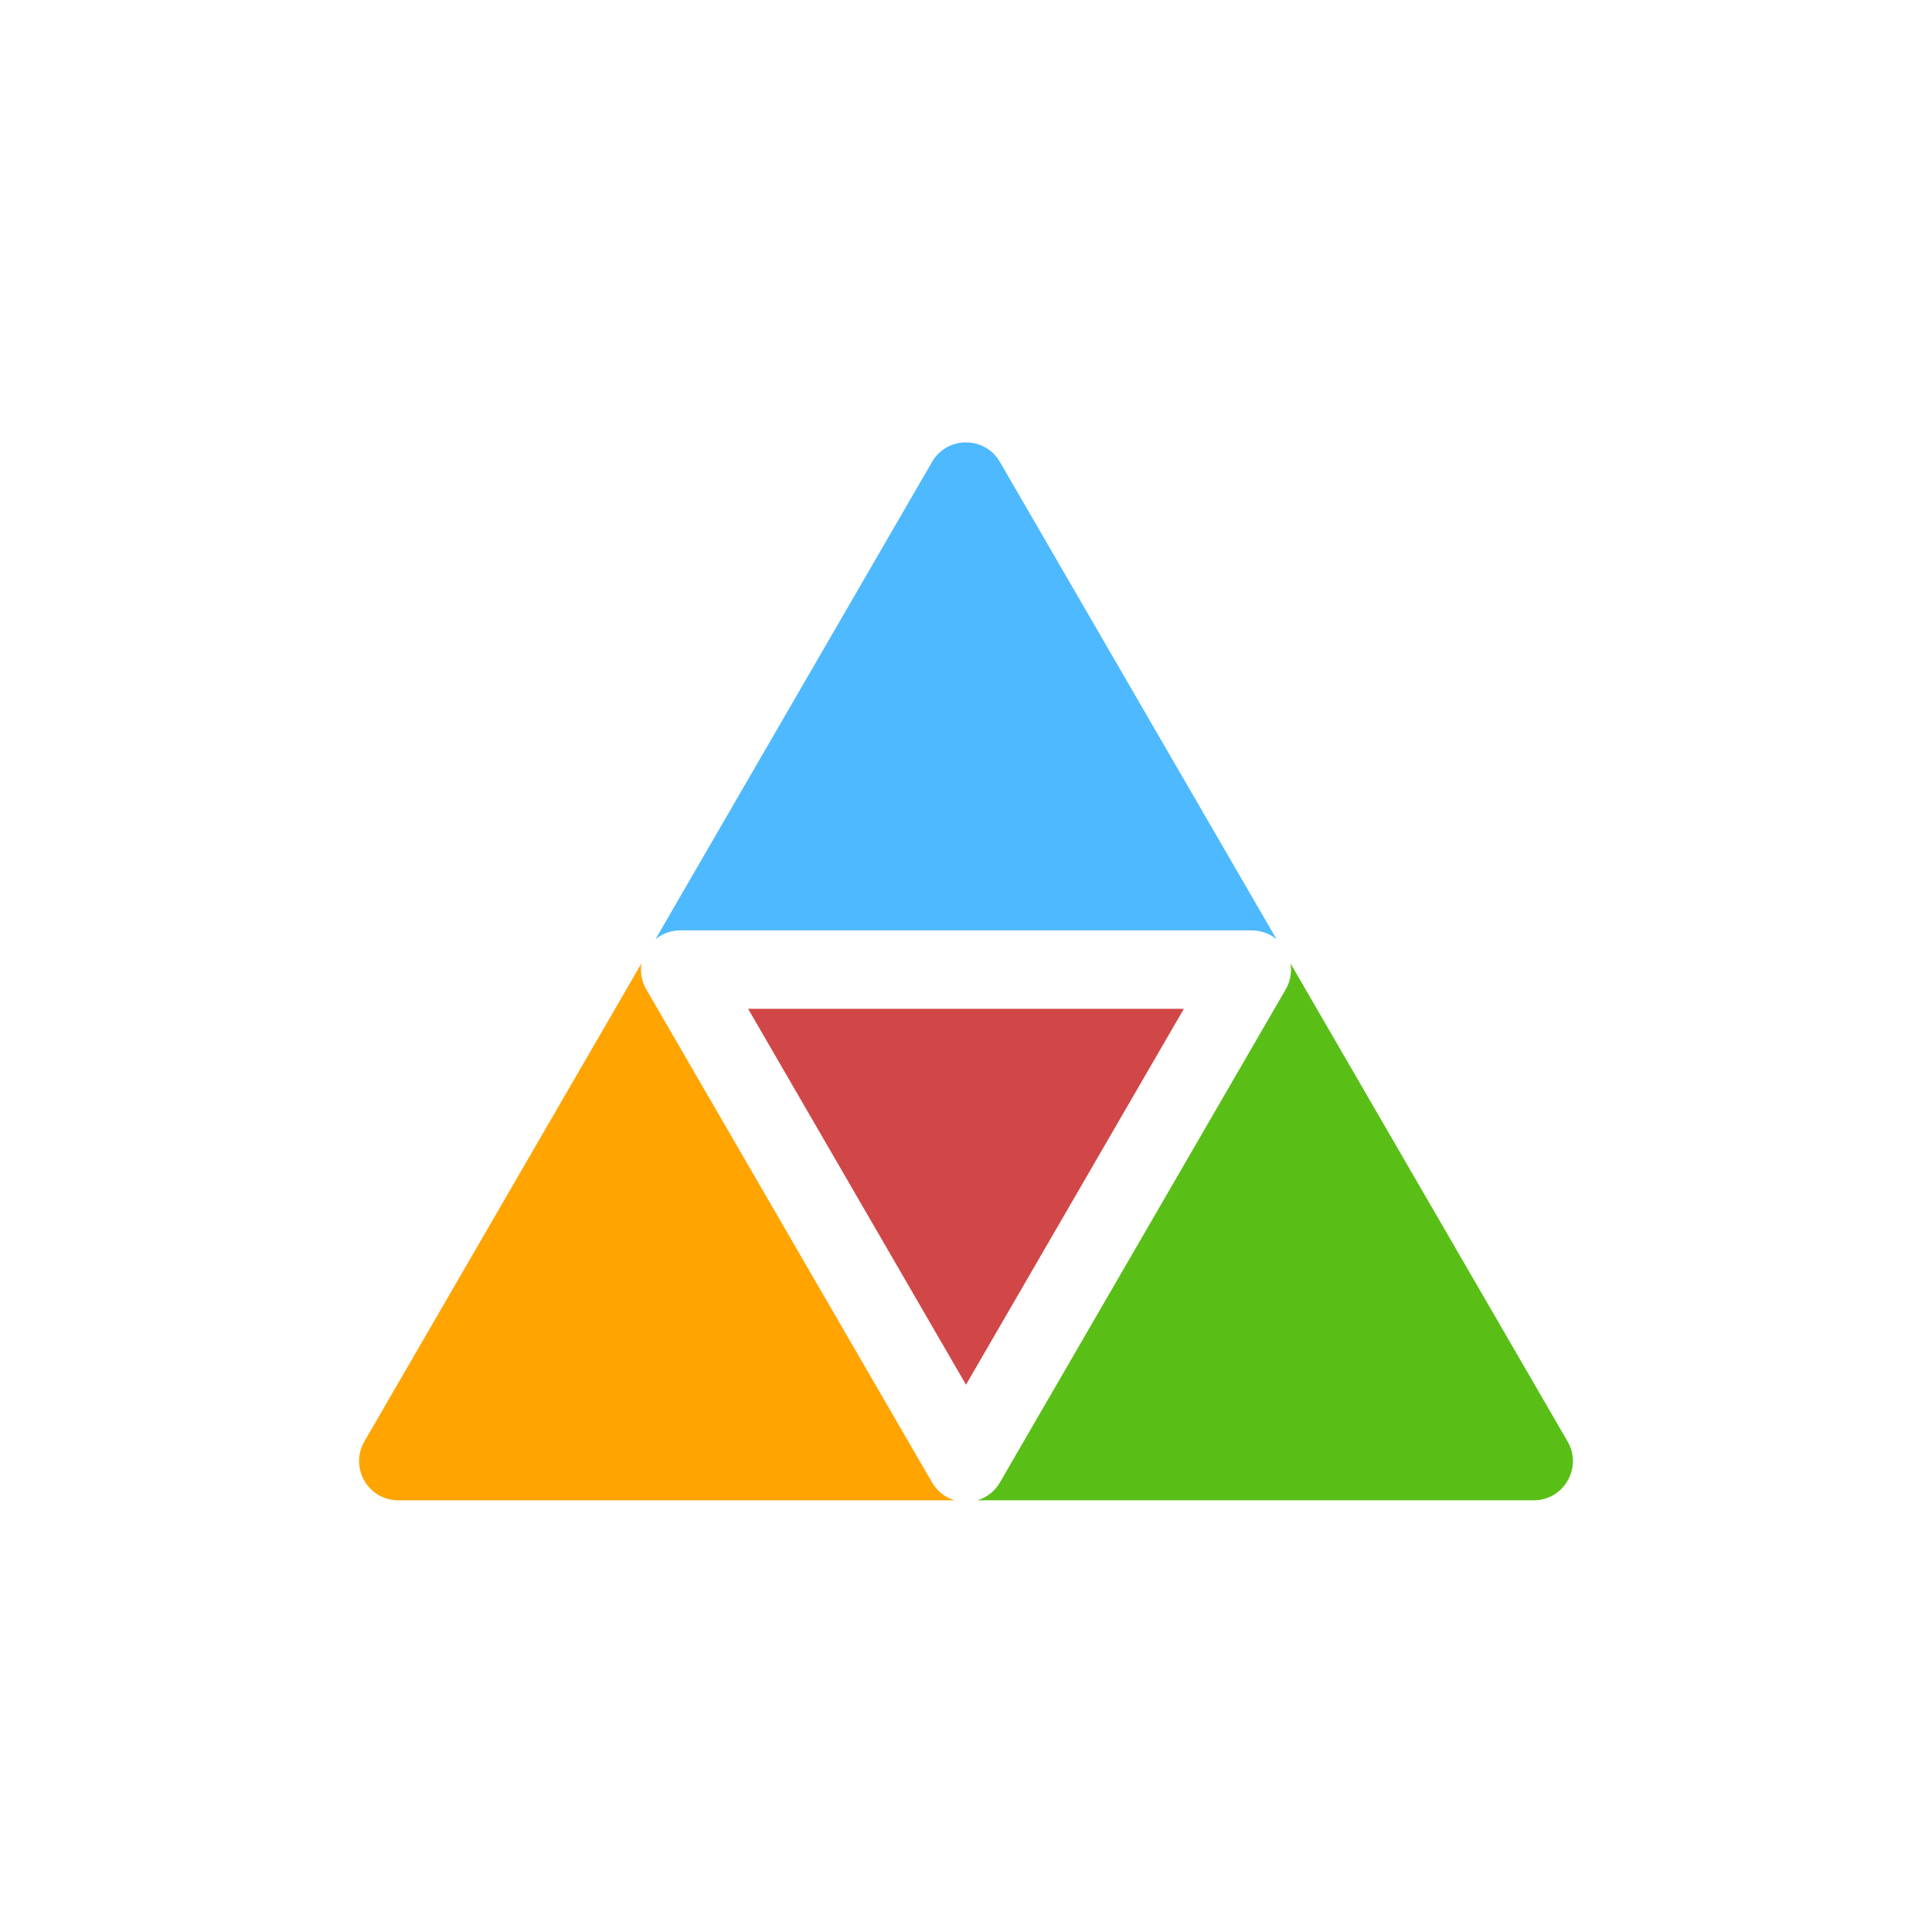 <?xml version="1.0" encoding="utf-8"?>
<!-- Generator: Adobe Illustrator 15.0.0, SVG Export Plug-In . SVG Version: 6.00 Build 0)  -->
<!DOCTYPE svg PUBLIC "-//W3C//DTD SVG 1.1//EN" "http://www.w3.org/Graphics/SVG/1.1/DTD/svg11.dtd">
<svg version="1.1" xmlns="http://www.w3.org/2000/svg" xmlns:xlink="http://www.w3.org/1999/xlink" x="0px" y="0px" width="72px"
	 height="72px" viewBox="0 0 72 72" enable-background="new 0 0 72 72" xml:space="preserve">
<g id="Layer_1" display="none">
	<g id="Layer_1_2_">
		<g id="Layer_1_1_" display="inline">
			<path fill="#4EB9FF" d="M58.874,61c0,2.761-2.239,5-5,5H18.702c-2.761,0-5-2.239-5-5V12.292c0-2.761,2.239-5,5-5h35.172
				c2.761,0,5,2.239,5,5V61z"/>
		</g>
		<g display="inline" enable-background="new    ">
			<path fill="#FFFFFF" d="M35.668,41.17c-2.498,0-10.617,0-10.617,0l-3.894,10.699H19L30.224,21.43h1.241
				c0,0,3.337,9.238,6.335,17.536 M36.475,41.402c-0.054-0.15-0.084-0.232-0.084-0.232s-0.079,0-0.223,0 M25.757,39.264h9.984
				l-3.799-10.929c-0.318-0.857-0.7-2.046-1.146-3.566c-0.343,1.327-0.719,2.53-1.126,3.608L25.757,39.264z"/>
		</g>
		<g display="inline">
			<g id="Layer_3_3_">
				<path fill="#FFFFFF" d="M64.887,18.393c0-7.523-6.123-13.643-13.646-13.643c-7.523,0-13.646,6.12-13.646,13.643
					s6.122,13.643,13.646,13.643C58.764,32.036,64.887,25.916,64.887,18.393z"/>
			</g>
			<g id="Layer_3_2_">
				<path fill="#FF1800" d="M59.592,26.745c4.605-4.605,4.604-12.098-0.001-16.703s-12.098-4.605-16.702-0.001
					c-4.604,4.605-4.604,12.098,0,16.703C47.495,31.349,54.988,31.35,59.592,26.745z M54.904,23.96l-3.516-3.516l-3.518,3.516
					l-1.76-1.758l3.518-3.516l-3.518-3.516l1.76-1.758l3.518,3.516l3.516-3.516l1.758,1.758l-3.516,3.516l3.516,3.516L54.904,23.96z
					"/>
			</g>
		</g>
		<g id="Settings" display="inline">
			<g>
				<path fill="#FFFFFF" d="M56.486,48.827c-0.036-0.318-0.407-0.558-0.729-0.558c-1.035,0-1.957-0.608-2.343-1.552
					c-0.396-0.965-0.142-2.089,0.633-2.798c0.243-0.222,0.272-0.595,0.069-0.854c-0.531-0.674-1.135-1.282-1.793-1.811
					c-0.26-0.207-0.637-0.178-0.86,0.069c-0.675,0.747-1.886,1.024-2.821,0.634c-0.975-0.41-1.588-1.396-1.529-2.457
					c0.021-0.333-0.223-0.622-0.555-0.661c-0.846-0.098-1.697-0.101-2.545-0.007c-0.328,0.036-0.572,0.318-0.562,0.646
					c0.036,1.05-0.585,2.02-1.552,2.414c-0.924,0.379-2.127,0.104-2.801-0.639c-0.222-0.242-0.595-0.273-0.854-0.07
					c-0.678,0.53-1.295,1.141-1.831,1.81c-0.209,0.26-0.178,0.637,0.068,0.86c0.789,0.713,1.042,1.848,0.633,2.824
					c-0.392,0.93-1.357,1.528-2.462,1.528c-0.359-0.013-0.614,0.229-0.654,0.558c-0.1,0.85-0.101,1.715-0.005,2.572
					c0.036,0.319,0.418,0.557,0.742,0.557c0.985-0.024,1.931,0.586,2.328,1.551c0.396,0.966,0.143,2.09-0.631,2.799
					c-0.242,0.222-0.273,0.594-0.069,0.854c0.525,0.67,1.129,1.278,1.789,1.812c0.261,0.209,0.639,0.179,0.861-0.068
					c0.678-0.749,1.889-1.024,2.821-0.635c0.978,0.409,1.591,1.396,1.531,2.456c-0.021,0.333,0.225,0.623,0.555,0.661
					c0.433,0.05,0.867,0.075,1.304,0.075c0.414,0,0.828-0.022,1.242-0.068c0.328-0.036,0.571-0.319,0.561-0.646
					c-0.037-1.051,0.584-2.021,1.549-2.414c0.931-0.379,2.129-0.103,2.803,0.639c0.225,0.242,0.594,0.273,0.854,0.07
					c0.678-0.53,1.293-1.141,1.83-1.811c0.209-0.259,0.181-0.637-0.066-0.859c-0.788-0.713-1.043-1.849-0.635-2.822
					c0.386-0.918,1.314-1.534,2.314-1.534l0.141,0.004c0.324,0.026,0.623-0.224,0.662-0.556
					C56.58,50.55,56.582,49.684,56.486,48.827z M45.259,53.882c-2.081,0-3.774-1.692-3.774-3.774s1.693-3.774,3.774-3.774
					s3.774,1.692,3.774,3.774S47.34,53.882,45.259,53.882z"/>
			</g>
		</g>
	</g>
	<g id="Layer_2" display="inline">
		<path fill="#BCBCBC" d="M52.965,5.707H19.609c-2.133,0-3.863,1.729-3.863,3.864v53.255c0,2.135,1.73,3.865,3.864,3.865h33.355
			c2.137,0,3.864-1.73,3.864-3.865V9.571C56.829,7.437,55.1,5.707,52.965,5.707z"/>
		<path fill="#4EB9FF" d="M49.996,9.847H22.58c-1.488,0-2.694,1.206-2.694,2.694v47.316c0,1.488,1.207,2.693,2.694,2.693h27.417
			c1.487,0,2.692-1.205,2.692-2.693V12.541C52.689,11.053,51.482,9.847,49.996,9.847z"/>
	</g>
	<g id="Layer_3" display="inline">
		<g>
			<path fill="none" stroke="#FFFFFF" stroke-miterlimit="10" d="M46.749,54.967H25.828c-0.575,0-1.108-0.357-1.41-0.945
				c-0.302-0.584-0.328-1.317-0.07-1.934l10.46-25.041c0.282-0.671,0.854-1.096,1.48-1.096s1.198,0.424,1.481,1.096l10.459,25.041
				c0.258,0.615,0.23,1.35-0.071,1.934C47.855,54.609,47.324,54.967,46.749,54.967z M28.511,50.991h15.555l-7.777-18.618
				L28.511,50.991z"/>
		</g>
	</g>
	<g id="Layer_4" display="inline">
		<path fill="#FFFFFF" d="M49.484,21.054v-1.622c0-0.897-0.725-1.621-1.621-1.621c0.896,0,1.621-0.725,1.621-1.623v-1.622
			c0-1.195-0.969-2.163-2.162-2.163h-4.325v2.163h4.325v2.162H45.16v2.163h2.162v2.162h-4.324v2.163h4.324
			C48.518,23.217,49.484,22.249,49.484,21.054z"/>
	</g>
</g>
<g id="Layer_2_1_">
	<path fill="#4EB9FF" d="M25.347,34.674h21.305c0.342,0,0.664,0.119,0.92,0.326l-10.31-17.787c-0.56-0.966-1.962-0.972-2.527,0
		L24.429,35C24.684,34.793,25.007,34.674,25.347,34.674L25.347,34.674z"/>
	<path fill="#D14747" d="M27.88,37.595L36,51.604l8.119-14.009H27.88z"/>
	<path fill="#59BF17" d="M58.419,53.719L48.093,35.902c0.054,0.328-0.005,0.668-0.176,0.965L37.263,55.248
		c-0.188,0.325-0.489,0.558-0.836,0.665h20.729C58.279,55.913,58.984,54.693,58.419,53.719L58.419,53.719z"/>
	<path fill="#FFA400" d="M34.736,55.248L24.083,36.867c-0.172-0.297-0.23-0.638-0.178-0.965L13.579,53.719
		c-0.563,0.973,0.14,2.194,1.264,2.194h20.729C35.226,55.806,34.923,55.573,34.736,55.248L34.736,55.248z"/>
</g>
<g id="Layer_3_1_">
</g>
</svg>
